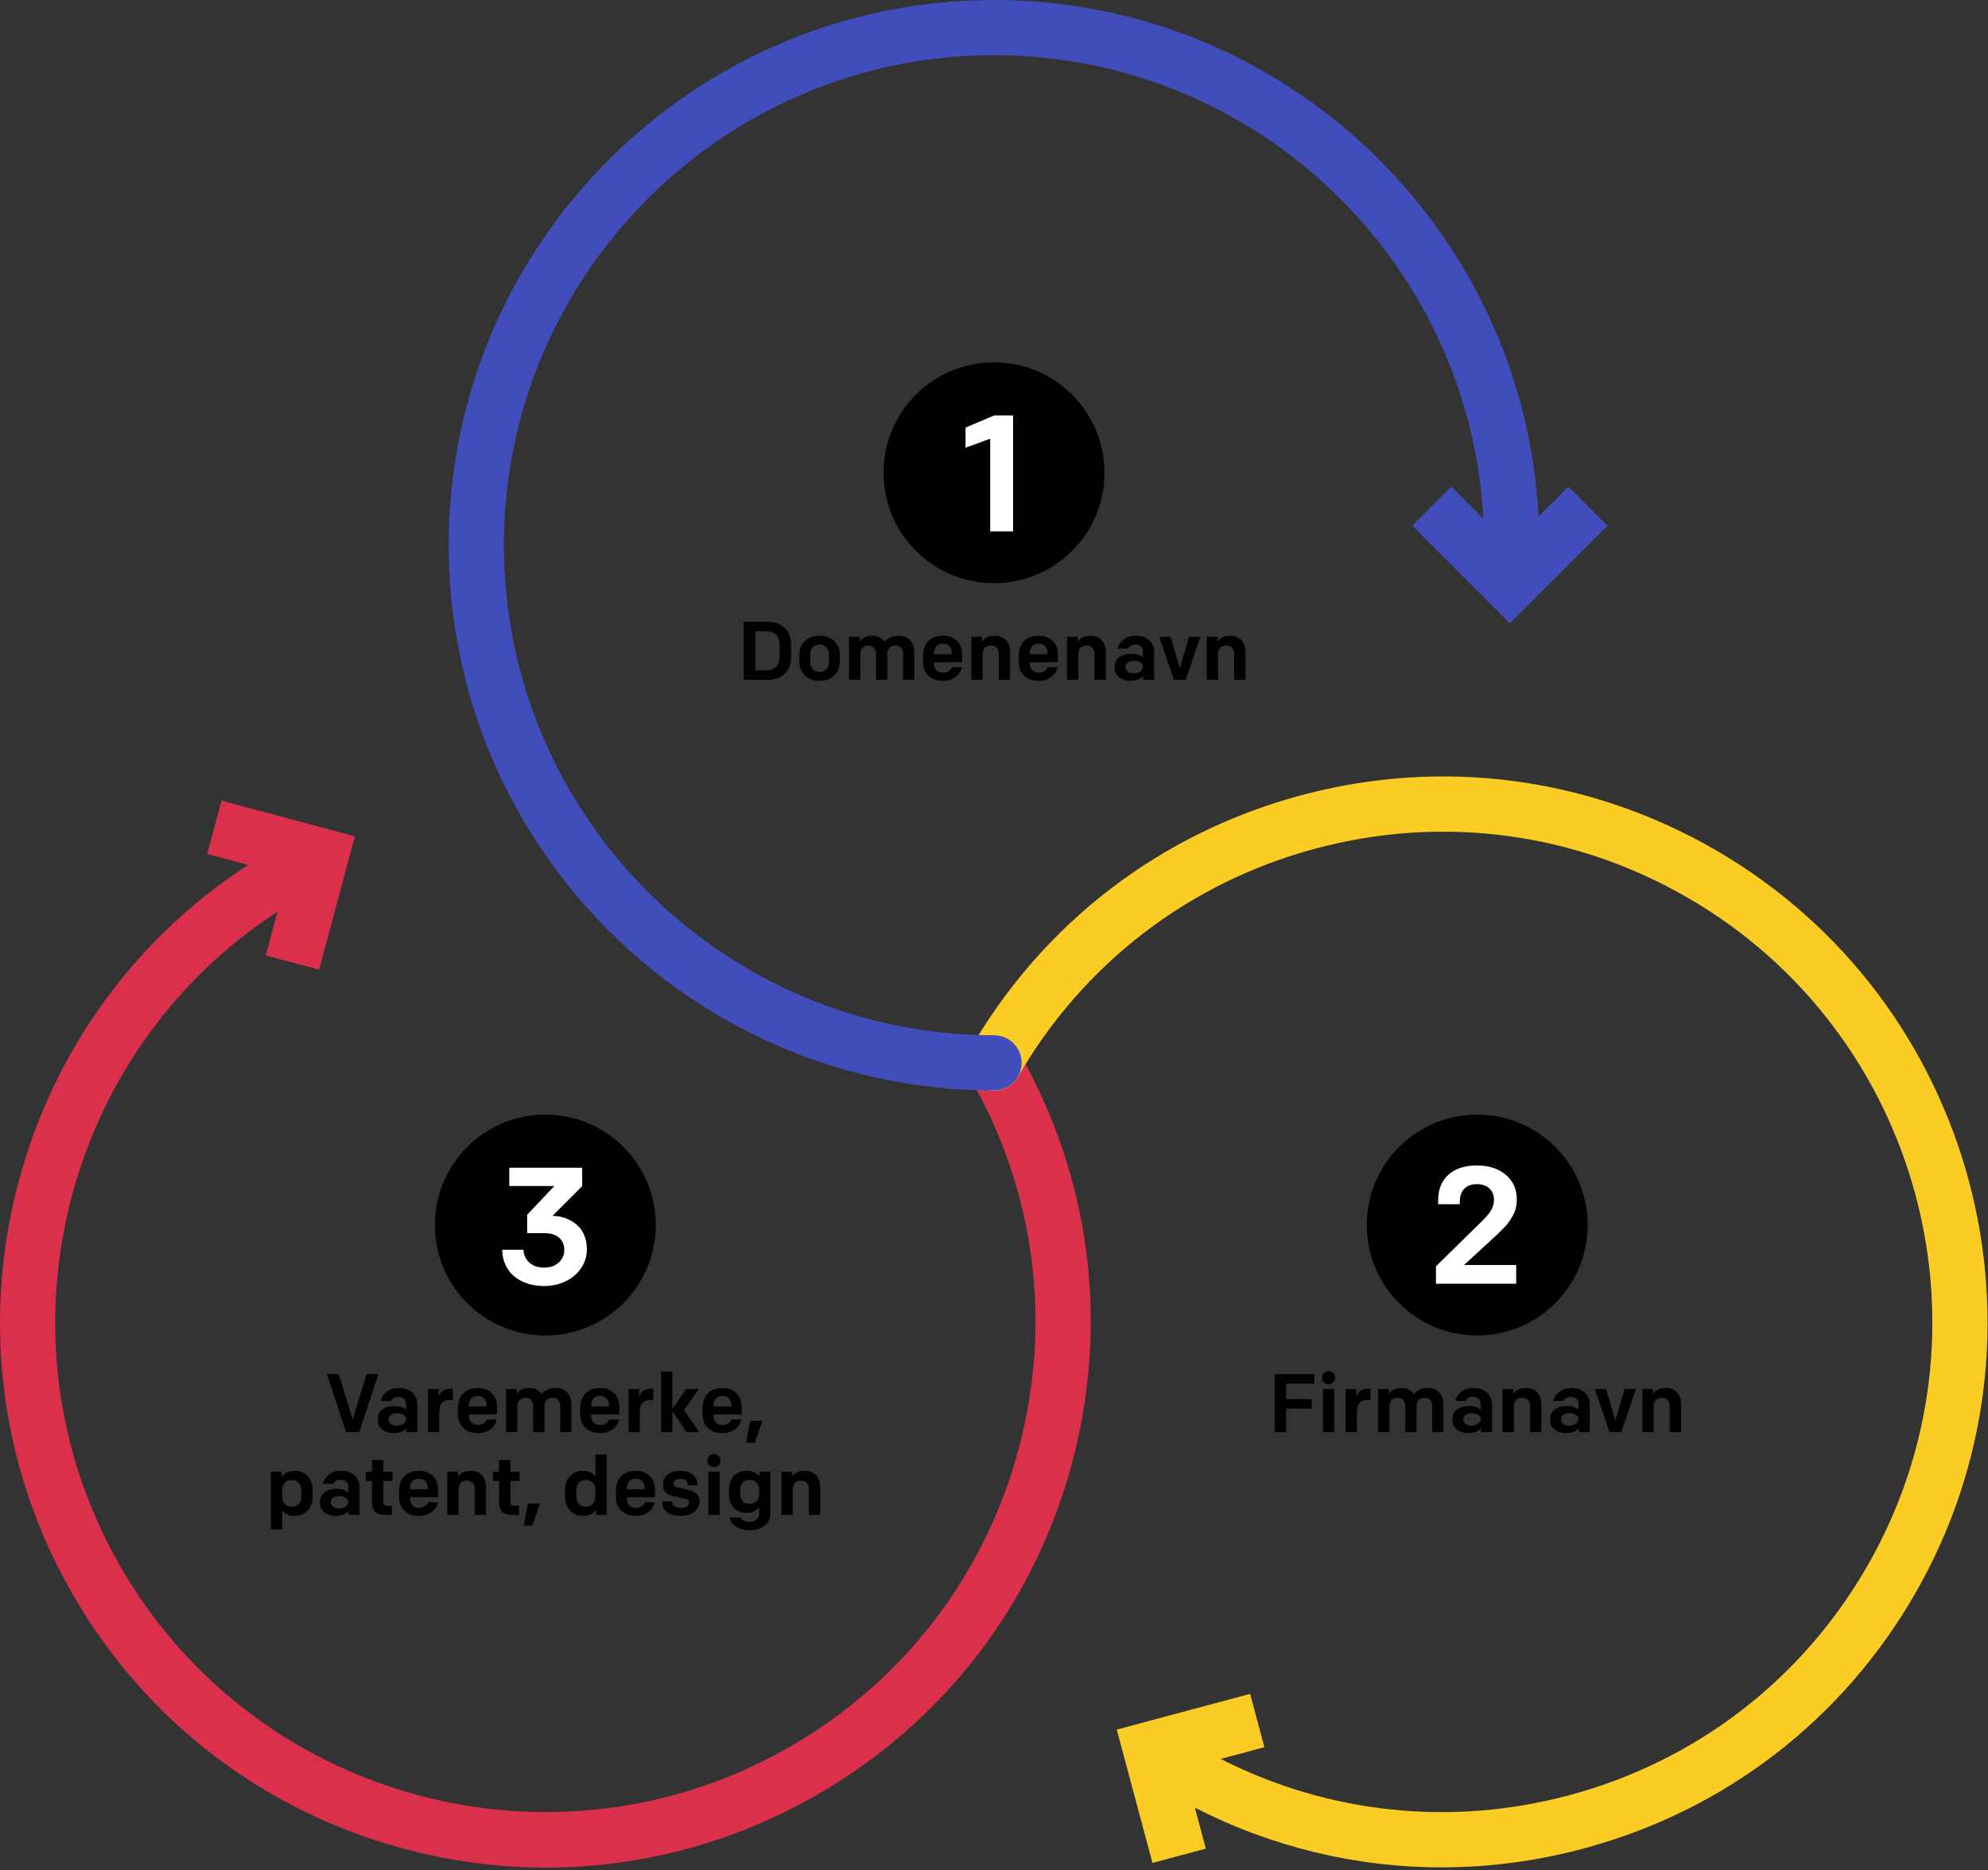 <?xml version="1.0" encoding="UTF-8"?> <svg xmlns="http://www.w3.org/2000/svg" xmlns:xlink="http://www.w3.org/1999/xlink" width="576px" height="542px" viewBox="0 0 576 542" version="1.1"><rect x="0" y="0" width="576" height="542" fill="#333333" stroke="none"/><!-- Generator: Sketch 62 (91390) - https://sketch.com --><title>NO / Grunder</title><desc>Created with Sketch.</desc><g id="Figurer" stroke="none" stroke-width="1" fill="none" fill-rule="evenodd"><g id="NO-/-Grunder"><g id="Graphic"><path d="M283.872,301.213 C280.046,303.422 278.735,308.315 280.945,312.141 C299.909,344.989 304.947,383.256 295.13,419.893 C285.314,456.531 261.817,487.152 228.969,506.117 C206.661,518.995 182.284,525.115 158.207,525.113 C109.097,525.11 61.263,499.642 34.993,454.141 C-2.864,388.57 17.693,305.04 80.404,264.199 L77.012,276.862 L92.467,281.002 L102.82,242.366 L64.183,232.013 L60.042,247.468 L71.895,250.643 C1.936,296.032 -21.033,389.1 21.137,462.141 C42.238,498.69 76.31,524.834 117.075,535.757 C130.688,539.405 144.5,541.209 158.225,541.209 C185.603,541.209 212.624,534.028 236.969,519.973 C273.518,498.871 299.662,464.799 310.585,424.035 C321.508,383.269 315.903,340.69 294.8,304.141 C292.591,300.315 287.701,299.004 283.872,301.213 Z" id="Fill-3" fill="#DA304C"></path><path d="M496.906,246.236 C460.358,225.134 417.776,219.528 377.012,230.452 C336.247,241.375 302.175,267.519 281.073,304.068 C278.864,307.894 280.176,312.787 284.002,314.996 C287.827,317.205 292.72,315.894 294.929,312.068 C313.894,279.22 344.515,255.724 381.153,245.907 C417.792,236.089 456.059,241.128 488.906,260.092 C556.715,299.242 580.03,386.259 540.881,454.068 C521.917,486.916 491.296,510.413 454.658,520.23 C420.51,529.379 384.949,525.62 353.678,509.712 L366.343,506.318 L362.202,490.863 L323.565,501.215 L333.918,539.853 L349.373,535.713 L346.191,523.838 C368.591,535.283 392.968,541.136 417.648,541.136 C431.371,541.136 445.189,539.332 458.8,535.684 C499.564,524.761 533.636,498.617 554.737,462.068 C598.298,386.619 572.355,289.797 496.906,246.236" id="Fill-5" fill="#FBCC24"></path><path d="M454.46,141.029 L445.783,149.706 C441.455,66.425 372.339,0 288,0 C200.879,0 130,70.878 130,158 C130,245.121 200.879,316 288,316 C292.418,316 296,312.418 296,308 C296,303.581 292.418,300 288,300 C209.701,300 146,236.299 146,158 C146,79.701 209.701,16 288,16 C363.715,16 425.775,75.568 429.789,150.299 L420.52,141.029 L409.205,152.342 L437.489,180.627 L465.774,152.342 L454.46,141.029 Z" id="Fill-1" fill="#414DBA"></path></g><g id="Label" transform="translate(78, 323)"><g id="Circle" transform="translate(48, 0.001)"><circle id="bg" fill="#000000" cx="32" cy="32" r="32"></circle><path d="M31.59,49.68 C33.855,49.68 35.934,49.23 37.824,48.332 C39.715,47.434 41.223,46.168 42.348,44.535 C43.473,42.902 44.035,41.078 44.035,39.062 C44.035,36.062 43.102,33.719 41.234,32.031 C39.367,30.344 36.988,29.438 34.098,29.312 L34.098,29.312 L42.676,20.734 L42.676,15.391 L21.559,15.391 L21.559,20.688 L34.613,20.688 L26.738,29.031 L26.738,34.352 L31.684,34.352 C33.543,34.352 34.977,34.785 35.984,35.652 C36.992,36.52 37.496,37.703 37.496,39.203 C37.496,40.656 36.961,41.875 35.891,42.859 C34.82,43.844 33.402,44.336 31.637,44.336 C29.918,44.336 28.52,43.867 27.441,42.93 C26.363,41.992 25.762,40.734 25.637,39.156 L25.637,39.156 L19.496,39.156 C19.527,40.844 19.871,42.363 20.527,43.715 C21.184,45.066 22.066,46.172 23.176,47.031 C24.285,47.891 25.555,48.547 26.984,49 C28.414,49.453 29.949,49.68 31.59,49.68 Z" id="3" fill="#FFFFFF" fill-rule="nonzero"></path></g><path d="M26.082,92.001 L31.648,75.196 L28.215,75.196 L24.184,88.333 L20.152,75.196 L16.719,75.196 L22.285,92.001 L26.082,92.001 Z M36.172,92.293 C36.906,92.293 37.619,92.157 38.311,91.883 C39.002,91.61 39.488,91.266 39.77,90.852 L39.77,90.852 L39.77,92.001 L42.91,92.001 L42.91,84.032 C42.91,82.586 42.426,81.424 41.457,80.545 C40.488,79.667 39.223,79.227 37.66,79.227 C36.309,79.227 35.166,79.547 34.232,80.188 C33.299,80.829 32.656,81.751 32.305,82.954 L32.305,82.954 L35.328,82.954 C35.727,82.172 36.445,81.782 37.484,81.782 C38.148,81.782 38.676,81.971 39.066,82.35 C39.457,82.729 39.652,83.211 39.652,83.797 L39.652,83.797 L39.652,85.497 C39.309,85.208 38.863,84.959 38.316,84.752 C37.77,84.545 37.156,84.442 36.477,84.442 C34.922,84.442 33.693,84.774 32.791,85.438 C31.889,86.102 31.438,87.09 31.438,88.403 C31.438,89.606 31.871,90.555 32.738,91.251 C33.605,91.946 34.75,92.293 36.172,92.293 Z M37.004,90.126 C36.301,90.126 35.725,89.963 35.275,89.639 C34.826,89.315 34.602,88.872 34.602,88.309 C34.602,87.739 34.824,87.299 35.27,86.991 C35.715,86.682 36.324,86.528 37.098,86.528 C37.848,86.528 38.461,86.686 38.938,87.002 C39.414,87.319 39.652,87.747 39.652,88.286 C39.652,88.809 39.393,89.247 38.873,89.598 C38.354,89.95 37.73,90.126 37.004,90.126 Z M49.273,92.001 L49.273,86.235 C49.273,85.001 49.549,84.096 50.1,83.522 C50.65,82.948 51.469,82.661 52.555,82.661 L52.555,82.661 L53.234,82.661 L53.234,79.426 L52.848,79.426 C50.715,79.426 49.465,80.266 49.098,81.946 L49.098,81.946 L49.098,79.52 L46.004,79.52 L46.004,92.001 L49.273,92.001 Z M60.477,92.293 C61.852,92.293 63.045,91.924 64.057,91.186 C65.068,90.448 65.684,89.504 65.902,88.356 L65.902,88.356 L63.043,88.356 C62.871,88.817 62.566,89.196 62.129,89.493 C61.691,89.79 61.141,89.938 60.477,89.938 C59.586,89.938 58.922,89.68 58.484,89.165 C58.047,88.649 57.828,87.993 57.828,87.196 L57.828,87.196 L57.828,86.891 L65.996,86.891 L65.996,84.7 C65.996,83.676 65.793,82.758 65.387,81.946 C64.98,81.133 64.35,80.477 63.494,79.977 C62.639,79.477 61.617,79.227 60.43,79.227 C58.602,79.227 57.184,79.756 56.176,80.815 C55.168,81.874 54.664,83.274 54.664,85.016 L54.664,85.016 L54.664,86.715 C54.664,88.45 55.188,89.813 56.234,90.805 C57.281,91.797 58.695,92.293 60.477,92.293 Z M62.996,84.583 L57.828,84.583 L57.828,84.465 C57.828,83.567 58.039,82.854 58.461,82.327 C58.883,81.799 59.539,81.536 60.43,81.536 C61.273,81.536 61.912,81.788 62.346,82.292 C62.779,82.795 62.996,83.458 62.996,84.278 L62.996,84.278 L62.996,84.583 Z M71.914,92.001 L71.914,84.606 C71.914,83.778 72.115,83.147 72.518,82.713 C72.92,82.28 73.492,82.063 74.234,82.063 C74.992,82.063 75.555,82.286 75.922,82.731 C76.289,83.176 76.473,83.778 76.473,84.536 L76.473,84.536 L76.473,92.001 L79.73,92.001 L79.73,84.606 C79.73,83.778 79.936,83.147 80.346,82.713 C80.756,82.28 81.328,82.063 82.062,82.063 C82.82,82.063 83.383,82.286 83.75,82.731 C84.117,83.176 84.301,83.778 84.301,84.536 L84.301,84.536 L84.301,92.001 L87.559,92.001 L87.559,84.008 C87.559,82.532 87.146,81.366 86.322,80.51 C85.498,79.655 84.422,79.227 83.094,79.227 C81.273,79.227 79.898,79.821 78.969,81.008 C78.594,80.438 78.1,79.999 77.486,79.69 C76.873,79.381 76.168,79.227 75.371,79.227 C73.605,79.227 72.402,79.821 71.762,81.008 L71.762,81.008 L71.762,79.52 L68.645,79.52 L68.645,92.001 L71.914,92.001 Z M95.914,92.293 C97.289,92.293 98.482,91.924 99.494,91.186 C100.506,90.448 101.121,89.504 101.34,88.356 L101.34,88.356 L98.48,88.356 C98.309,88.817 98.004,89.196 97.566,89.493 C97.129,89.79 96.578,89.938 95.914,89.938 C95.023,89.938 94.359,89.68 93.922,89.165 C93.484,88.649 93.266,87.993 93.266,87.196 L93.266,87.196 L93.266,86.891 L101.434,86.891 L101.434,84.7 C101.434,83.676 101.23,82.758 100.824,81.946 C100.418,81.133 99.787,80.477 98.932,79.977 C98.076,79.477 97.055,79.227 95.867,79.227 C94.039,79.227 92.621,79.756 91.613,80.815 C90.605,81.874 90.102,83.274 90.102,85.016 L90.102,85.016 L90.102,86.715 C90.102,88.45 90.625,89.813 91.672,90.805 C92.719,91.797 94.133,92.293 95.914,92.293 Z M98.434,84.583 L93.266,84.583 L93.266,84.465 C93.266,83.567 93.477,82.854 93.898,82.327 C94.32,81.799 94.977,81.536 95.867,81.536 C96.711,81.536 97.35,81.788 97.783,82.292 C98.217,82.795 98.434,83.458 98.434,84.278 L98.434,84.278 L98.434,84.583 Z M107.352,92.001 L107.352,86.235 C107.352,85.001 107.627,84.096 108.178,83.522 C108.729,82.948 109.547,82.661 110.633,82.661 L110.633,82.661 L111.312,82.661 L111.312,79.426 L110.926,79.426 C108.793,79.426 107.543,80.266 107.176,81.946 L107.176,81.946 L107.176,79.52 L104.082,79.52 L104.082,92.001 L107.352,92.001 Z M116.797,92.001 L116.797,85.907 L120.898,92.001 L124.613,92.001 L120.184,85.614 L124.473,79.52 L120.758,79.52 L116.797,85.333 L116.797,74.481 L113.527,74.481 L113.527,92.001 L116.797,92.001 Z M131.363,92.293 C132.738,92.293 133.932,91.924 134.943,91.186 C135.955,90.448 136.57,89.504 136.789,88.356 L136.789,88.356 L133.93,88.356 C133.758,88.817 133.453,89.196 133.016,89.493 C132.578,89.79 132.027,89.938 131.363,89.938 C130.473,89.938 129.809,89.68 129.371,89.165 C128.934,88.649 128.715,87.993 128.715,87.196 L128.715,87.196 L128.715,86.891 L136.883,86.891 L136.883,84.7 C136.883,83.676 136.68,82.758 136.273,81.946 C135.867,81.133 135.236,80.477 134.381,79.977 C133.525,79.477 132.504,79.227 131.316,79.227 C129.488,79.227 128.07,79.756 127.062,80.815 C126.055,81.874 125.551,83.274 125.551,85.016 L125.551,85.016 L125.551,86.715 C125.551,88.45 126.074,89.813 127.121,90.805 C128.168,91.797 129.582,92.293 131.363,92.293 Z M133.883,84.583 L128.715,84.583 L128.715,84.465 C128.715,83.567 128.926,82.854 129.348,82.327 C129.77,81.799 130.426,81.536 131.316,81.536 C132.16,81.536 132.799,81.788 133.232,82.292 C133.666,82.795 133.883,83.458 133.883,84.278 L133.883,84.278 L133.883,84.583 Z M140.691,95.094 L142.848,88.731 L139.367,88.731 L138.172,95.094 L140.691,95.094 Z M3.758,120.172 L3.758,114.653 C4.094,115.153 4.572,115.551 5.193,115.848 C5.814,116.145 6.527,116.293 7.332,116.293 C8.418,116.293 9.363,116.042 10.168,115.538 C10.973,115.034 11.572,114.372 11.967,113.551 C12.361,112.731 12.559,111.813 12.559,110.797 L12.559,110.797 L12.559,108.723 C12.559,107.973 12.443,107.27 12.213,106.614 C11.982,105.958 11.652,105.376 11.223,104.868 C10.793,104.36 10.242,103.959 9.57,103.667 C8.898,103.374 8.145,103.227 7.309,103.227 C6.457,103.227 5.711,103.395 5.07,103.731 C4.43,104.067 3.941,104.493 3.605,105.008 L3.605,105.008 L3.605,103.52 L0.488,103.52 L0.488,120.172 L3.758,120.172 Z M6.488,113.645 C5.715,113.645 5.066,113.381 4.543,112.854 C4.02,112.327 3.758,111.606 3.758,110.692 L3.758,110.692 L3.758,108.876 C3.758,107.993 4.012,107.272 4.52,106.713 C5.027,106.155 5.691,105.876 6.512,105.876 C7.418,105.876 8.109,106.157 8.586,106.719 C9.062,107.282 9.301,108.001 9.301,108.876 L9.301,108.876 L9.301,110.645 C9.301,111.551 9.057,112.278 8.568,112.825 C8.08,113.372 7.387,113.645 6.488,113.645 Z M19.426,116.293 C20.16,116.293 20.873,116.157 21.564,115.883 C22.256,115.61 22.742,115.266 23.023,114.852 L23.023,114.852 L23.023,116.001 L26.164,116.001 L26.164,108.032 C26.164,106.586 25.68,105.424 24.711,104.545 C23.742,103.667 22.477,103.227 20.914,103.227 C19.562,103.227 18.42,103.547 17.486,104.188 C16.553,104.829 15.91,105.751 15.559,106.954 L15.559,106.954 L18.582,106.954 C18.98,106.172 19.699,105.782 20.738,105.782 C21.402,105.782 21.93,105.971 22.32,106.35 C22.711,106.729 22.906,107.211 22.906,107.797 L22.906,107.797 L22.906,109.497 C22.562,109.208 22.117,108.959 21.57,108.752 C21.023,108.545 20.41,108.442 19.73,108.442 C18.176,108.442 16.947,108.774 16.045,109.438 C15.143,110.102 14.691,111.09 14.691,112.403 C14.691,113.606 15.125,114.555 15.992,115.251 C16.859,115.946 18.004,116.293 19.426,116.293 Z M20.258,114.126 C19.555,114.126 18.979,113.963 18.529,113.639 C18.08,113.315 17.855,112.872 17.855,112.309 C17.855,111.739 18.078,111.299 18.523,110.991 C18.969,110.682 19.578,110.528 20.352,110.528 C21.102,110.528 21.715,110.686 22.191,111.002 C22.668,111.319 22.906,111.747 22.906,112.286 C22.906,112.809 22.646,113.247 22.127,113.598 C21.607,113.95 20.984,114.126 20.258,114.126 Z M35.562,116.001 L35.562,113.364 L34.25,113.364 C33.82,113.364 33.516,113.274 33.336,113.094 C33.156,112.915 33.066,112.618 33.066,112.204 L33.066,112.204 L33.066,106.157 L35.738,106.157 L35.738,103.52 L33.066,103.52 L33.066,100.11 L29.785,100.11 L29.785,103.52 L28.004,103.52 L28.004,106.157 L29.785,106.157 L29.785,112.45 C29.785,113.575 30.08,114.448 30.67,115.069 C31.26,115.69 32.141,116.001 33.312,116.001 L33.312,116.001 L35.562,116.001 Z M43.438,116.293 C44.812,116.293 46.006,115.924 47.018,115.186 C48.029,114.448 48.645,113.504 48.863,112.356 L48.863,112.356 L46.004,112.356 C45.832,112.817 45.527,113.196 45.09,113.493 C44.652,113.79 44.102,113.938 43.438,113.938 C42.547,113.938 41.883,113.68 41.445,113.165 C41.008,112.649 40.789,111.993 40.789,111.196 L40.789,111.196 L40.789,110.891 L48.957,110.891 L48.957,108.7 C48.957,107.676 48.754,106.758 48.348,105.946 C47.941,105.133 47.311,104.477 46.455,103.977 C45.6,103.477 44.578,103.227 43.391,103.227 C41.562,103.227 40.145,103.756 39.137,104.815 C38.129,105.874 37.625,107.274 37.625,109.016 L37.625,109.016 L37.625,110.715 C37.625,112.45 38.148,113.813 39.195,114.805 C40.242,115.797 41.656,116.293 43.438,116.293 Z M45.957,108.583 L40.789,108.583 L40.789,108.465 C40.789,107.567 41,106.854 41.422,106.327 C41.844,105.799 42.5,105.536 43.391,105.536 C44.234,105.536 44.873,105.788 45.307,106.292 C45.74,106.795 45.957,107.458 45.957,108.278 L45.957,108.278 L45.957,108.583 Z M54.875,116.001 L54.875,108.606 C54.875,107.786 55.088,107.157 55.514,106.719 C55.939,106.282 56.527,106.063 57.277,106.063 C58.035,106.063 58.604,106.286 58.982,106.731 C59.361,107.176 59.551,107.778 59.551,108.536 L59.551,108.536 L59.551,116.001 L62.82,116.001 L62.82,108.008 C62.82,106.516 62.424,105.346 61.631,104.499 C60.838,103.651 59.762,103.227 58.402,103.227 C56.59,103.227 55.363,103.821 54.723,105.008 L54.723,105.008 L54.723,103.52 L51.605,103.52 L51.605,116.001 L54.875,116.001 Z M72.383,116.001 L72.383,113.364 L71.07,113.364 C70.641,113.364 70.336,113.274 70.156,113.094 C69.977,112.915 69.887,112.618 69.887,112.204 L69.887,112.204 L69.887,106.157 L72.559,106.157 L72.559,103.52 L69.887,103.52 L69.887,100.11 L66.605,100.11 L66.605,103.52 L64.824,103.52 L64.824,106.157 L66.605,106.157 L66.605,112.45 C66.605,113.575 66.9,114.448 67.49,115.069 C68.08,115.69 68.961,116.001 70.133,116.001 L70.133,116.001 L72.383,116.001 Z M76.273,119.094 L78.43,112.731 L74.949,112.731 L73.754,119.094 L76.273,119.094 Z M90.98,116.293 C91.832,116.293 92.576,116.127 93.213,115.795 C93.85,115.463 94.336,115.036 94.672,114.512 L94.672,114.512 L94.672,116.001 L97.789,116.001 L97.789,98.481 L94.531,98.481 L94.531,104.868 C94.164,104.376 93.674,103.979 93.061,103.678 C92.447,103.377 91.746,103.227 90.957,103.227 C89.871,103.227 88.926,103.479 88.121,103.983 C87.316,104.487 86.715,105.149 86.316,105.969 C85.918,106.79 85.719,107.708 85.719,108.723 L85.719,108.723 L85.719,110.797 C85.719,111.797 85.92,112.709 86.322,113.534 C86.725,114.358 87.33,115.024 88.139,115.532 C88.947,116.04 89.895,116.293 90.98,116.293 Z M91.766,113.645 C90.859,113.645 90.17,113.364 89.697,112.801 C89.225,112.239 88.988,111.52 88.988,110.645 L88.988,110.645 L88.988,108.876 C88.988,107.969 89.23,107.243 89.715,106.696 C90.199,106.149 90.891,105.876 91.789,105.876 C92.57,105.876 93.223,106.139 93.746,106.667 C94.27,107.194 94.531,107.915 94.531,108.829 L94.531,108.829 L94.531,110.645 C94.531,111.528 94.275,112.249 93.764,112.807 C93.252,113.366 92.586,113.645 91.766,113.645 Z M106.262,116.293 C107.637,116.293 108.83,115.924 109.842,115.186 C110.854,114.448 111.469,113.504 111.688,112.356 L111.688,112.356 L108.828,112.356 C108.656,112.817 108.352,113.196 107.914,113.493 C107.477,113.79 106.926,113.938 106.262,113.938 C105.371,113.938 104.707,113.68 104.27,113.165 C103.832,112.649 103.613,111.993 103.613,111.196 L103.613,111.196 L103.613,110.891 L111.781,110.891 L111.781,108.7 C111.781,107.676 111.578,106.758 111.172,105.946 C110.766,105.133 110.135,104.477 109.279,103.977 C108.424,103.477 107.402,103.227 106.215,103.227 C104.387,103.227 102.969,103.756 101.961,104.815 C100.953,105.874 100.449,107.274 100.449,109.016 L100.449,109.016 L100.449,110.715 C100.449,112.45 100.973,113.813 102.02,114.805 C103.066,115.797 104.48,116.293 106.262,116.293 Z M108.781,108.583 L103.613,108.583 L103.613,108.465 C103.613,107.567 103.824,106.854 104.246,106.327 C104.668,105.799 105.324,105.536 106.215,105.536 C107.059,105.536 107.697,105.788 108.131,106.292 C108.564,106.795 108.781,107.458 108.781,108.278 L108.781,108.278 L108.781,108.583 Z M119.281,116.293 C120.836,116.293 122.125,115.899 123.148,115.11 C124.172,114.321 124.684,113.321 124.684,112.11 C124.684,111.243 124.453,110.553 123.992,110.042 C123.531,109.53 122.832,109.157 121.895,108.922 L121.895,108.922 L118.109,107.985 C117.781,107.915 117.539,107.797 117.383,107.633 C117.227,107.469 117.148,107.235 117.148,106.93 C117.148,106.485 117.322,106.145 117.67,105.911 C118.018,105.676 118.523,105.559 119.188,105.559 C119.883,105.559 120.396,105.704 120.729,105.993 C121.061,106.282 121.227,106.68 121.227,107.188 L121.227,107.188 L121.227,107.411 L124.086,107.411 L124.086,107.211 C124.086,105.985 123.639,105.014 122.744,104.299 C121.85,103.584 120.648,103.227 119.141,103.227 C117.625,103.227 116.406,103.577 115.484,104.276 C114.562,104.975 114.102,105.954 114.102,107.211 C114.102,108.141 114.336,108.868 114.805,109.391 C115.273,109.915 115.988,110.286 116.949,110.504 L116.949,110.504 L120.652,111.348 C121.34,111.504 121.684,111.879 121.684,112.473 C121.684,112.942 121.463,113.311 121.021,113.581 C120.58,113.85 120.008,113.985 119.305,113.985 C118.531,113.985 117.918,113.833 117.465,113.528 C117.012,113.223 116.785,112.801 116.785,112.262 L116.785,112.262 L116.785,112.086 L113.902,112.086 L113.902,112.309 C113.902,113.598 114.391,114.584 115.367,115.268 C116.344,115.952 117.648,116.293 119.281,116.293 Z M128.879,102.149 C129.426,102.149 129.877,101.969 130.232,101.61 C130.588,101.251 130.766,100.801 130.766,100.262 C130.766,99.723 130.588,99.272 130.232,98.909 C129.877,98.545 129.426,98.364 128.879,98.364 C128.332,98.364 127.879,98.545 127.52,98.909 C127.16,99.272 126.98,99.723 126.98,100.262 C126.98,100.801 127.16,101.251 127.52,101.61 C127.879,101.969 128.332,102.149 128.879,102.149 Z M130.508,116.001 L130.508,103.52 L127.238,103.52 L127.238,116.001 L130.508,116.001 Z M139.238,120.465 C140.965,120.465 142.393,120.012 143.521,119.106 C144.65,118.2 145.215,117.075 145.215,115.731 L145.215,115.731 L145.215,103.52 L142.098,103.52 L142.098,105.032 C141.855,104.555 141.4,104.135 140.732,103.772 C140.064,103.409 139.285,103.227 138.395,103.227 C137.566,103.227 136.82,103.366 136.156,103.643 C135.492,103.92 134.951,104.299 134.533,104.78 C134.115,105.26 133.795,105.811 133.572,106.432 C133.35,107.053 133.238,107.715 133.238,108.418 L133.238,108.418 L133.238,110.235 C133.238,110.93 133.35,111.586 133.572,112.204 C133.795,112.821 134.115,113.37 134.533,113.85 C134.951,114.331 135.492,114.713 136.156,114.999 C136.82,115.284 137.559,115.426 138.371,115.426 C139.137,115.426 139.855,115.256 140.527,114.917 C141.199,114.577 141.676,114.176 141.957,113.715 L141.957,113.715 L141.957,115.684 C141.957,116.379 141.711,116.938 141.219,117.36 C140.727,117.782 140.066,117.993 139.238,117.993 C137.863,117.993 136.969,117.575 136.555,116.739 L136.555,116.739 L133.379,116.739 C133.629,117.895 134.293,118.805 135.371,119.469 C136.449,120.133 137.738,120.465 139.238,120.465 Z M139.145,112.813 C138.285,112.813 137.627,112.561 137.17,112.057 C136.713,111.553 136.484,110.891 136.484,110.071 L136.484,110.071 L136.484,108.629 C136.484,107.762 136.719,107.083 137.188,106.59 C137.656,106.098 138.34,105.852 139.238,105.852 C140.027,105.852 140.678,106.108 141.189,106.62 C141.701,107.131 141.957,107.801 141.957,108.629 L141.957,108.629 L141.957,110.071 C141.957,110.922 141.688,111.592 141.148,112.081 C140.609,112.569 139.941,112.813 139.145,112.813 Z M151.695,116.001 L151.695,108.606 C151.695,107.786 151.908,107.157 152.334,106.719 C152.76,106.282 153.348,106.063 154.098,106.063 C154.855,106.063 155.424,106.286 155.803,106.731 C156.182,107.176 156.371,107.778 156.371,108.536 L156.371,108.536 L156.371,116.001 L159.641,116.001 L159.641,108.008 C159.641,106.516 159.244,105.346 158.451,104.499 C157.658,103.651 156.582,103.227 155.223,103.227 C153.41,103.227 152.184,103.821 151.543,105.008 L151.543,105.008 L151.543,103.52 L148.426,103.52 L148.426,116.001 L151.695,116.001 Z" id="Varemerke,patent,design" fill="#000000" fill-rule="nonzero"></path></g><g id="Label" transform="translate(348, 323)"><g id="Circle" transform="translate(48, 0.001)"><circle id="bg" fill="#000000" cx="32" cy="32" r="32"></circle><path d="M43.297,49 L43.297,43.586 L28.18,43.586 L36.898,35.57 C37.586,34.945 38.121,34.445 38.504,34.07 C38.887,33.695 39.379,33.191 39.98,32.559 C40.582,31.926 41.055,31.348 41.398,30.824 C41.742,30.301 42.094,29.699 42.453,29.02 C42.812,28.34 43.074,27.637 43.238,26.91 C43.402,26.184 43.484,25.422 43.484,24.625 C43.484,21.641 42.418,19.246 40.285,17.441 C38.152,15.637 35.359,14.734 31.906,14.734 C28.422,14.734 25.68,15.621 23.68,17.395 C21.68,19.168 20.68,21.703 20.68,25 L20.68,25 L20.68,25.961 L26.961,25.961 L26.961,25.281 C26.961,23.656 27.391,22.395 28.25,21.496 C29.109,20.598 30.344,20.148 31.953,20.148 C33.406,20.148 34.586,20.555 35.492,21.367 C36.398,22.18 36.852,23.281 36.852,24.672 C36.852,25.75 36.59,26.738 36.066,27.637 C35.543,28.535 34.766,29.5 33.734,30.531 L33.734,30.531 L20.047,43.961 L20.047,49 L43.297,49 Z" id="2" fill="#FFFFFF" fill-rule="nonzero"></path></g><path d="M24.664,92.001 L24.664,85.204 L32.082,85.204 L32.082,82.426 L24.664,82.426 L24.664,77.985 L32.809,77.985 L32.809,75.196 L21.312,75.196 L21.312,92.001 L24.664,92.001 Z M36.957,78.149 C37.504,78.149 37.955,77.969 38.311,77.61 C38.666,77.251 38.844,76.801 38.844,76.262 C38.844,75.723 38.666,75.272 38.311,74.909 C37.955,74.545 37.504,74.364 36.957,74.364 C36.41,74.364 35.957,74.545 35.598,74.909 C35.238,75.272 35.059,75.723 35.059,76.262 C35.059,76.801 35.238,77.251 35.598,77.61 C35.957,77.969 36.41,78.149 36.957,78.149 Z M38.586,92.001 L38.586,79.52 L35.316,79.52 L35.316,92.001 L38.586,92.001 Z M45.137,92.001 L45.137,86.235 C45.137,85.001 45.412,84.096 45.963,83.522 C46.514,82.948 47.332,82.661 48.418,82.661 L48.418,82.661 L49.098,82.661 L49.098,79.426 L48.711,79.426 C46.578,79.426 45.328,80.266 44.961,81.946 L44.961,81.946 L44.961,79.52 L41.867,79.52 L41.867,92.001 L45.137,92.001 Z M54.582,92.001 L54.582,84.606 C54.582,83.778 54.783,83.147 55.186,82.713 C55.588,82.28 56.16,82.063 56.902,82.063 C57.66,82.063 58.223,82.286 58.59,82.731 C58.957,83.176 59.141,83.778 59.141,84.536 L59.141,84.536 L59.141,92.001 L62.398,92.001 L62.398,84.606 C62.398,83.778 62.604,83.147 63.014,82.713 C63.424,82.28 63.996,82.063 64.73,82.063 C65.488,82.063 66.051,82.286 66.418,82.731 C66.785,83.176 66.969,83.778 66.969,84.536 L66.969,84.536 L66.969,92.001 L70.227,92.001 L70.227,84.008 C70.227,82.532 69.814,81.366 68.99,80.51 C68.166,79.655 67.09,79.227 65.762,79.227 C63.941,79.227 62.566,79.821 61.637,81.008 C61.262,80.438 60.768,79.999 60.154,79.69 C59.541,79.381 58.836,79.227 58.039,79.227 C56.273,79.227 55.07,79.821 54.43,81.008 L54.43,81.008 L54.43,79.52 L51.312,79.52 L51.312,92.001 L54.582,92.001 Z M77.527,92.293 C78.262,92.293 78.975,92.157 79.666,91.883 C80.357,91.61 80.844,91.266 81.125,90.852 L81.125,90.852 L81.125,92.001 L84.266,92.001 L84.266,84.032 C84.266,82.586 83.781,81.424 82.812,80.545 C81.844,79.667 80.578,79.227 79.016,79.227 C77.664,79.227 76.521,79.547 75.588,80.188 C74.654,80.829 74.012,81.751 73.66,82.954 L73.66,82.954 L76.684,82.954 C77.082,82.172 77.801,81.782 78.84,81.782 C79.504,81.782 80.031,81.971 80.422,82.35 C80.812,82.729 81.008,83.211 81.008,83.797 L81.008,83.797 L81.008,85.497 C80.664,85.208 80.219,84.959 79.672,84.752 C79.125,84.545 78.512,84.442 77.832,84.442 C76.277,84.442 75.049,84.774 74.146,85.438 C73.244,86.102 72.793,87.09 72.793,88.403 C72.793,89.606 73.227,90.555 74.094,91.251 C74.961,91.946 76.105,92.293 77.527,92.293 Z M78.359,90.126 C77.656,90.126 77.08,89.963 76.631,89.639 C76.182,89.315 75.957,88.872 75.957,88.309 C75.957,87.739 76.18,87.299 76.625,86.991 C77.07,86.682 77.68,86.528 78.453,86.528 C79.203,86.528 79.816,86.686 80.293,87.002 C80.77,87.319 81.008,87.747 81.008,88.286 C81.008,88.809 80.748,89.247 80.229,89.598 C79.709,89.95 79.086,90.126 78.359,90.126 Z M90.629,92.001 L90.629,84.606 C90.629,83.786 90.842,83.157 91.268,82.719 C91.693,82.282 92.281,82.063 93.031,82.063 C93.789,82.063 94.357,82.286 94.736,82.731 C95.115,83.176 95.305,83.778 95.305,84.536 L95.305,84.536 L95.305,92.001 L98.574,92.001 L98.574,84.008 C98.574,82.516 98.178,81.346 97.385,80.499 C96.592,79.651 95.516,79.227 94.156,79.227 C92.344,79.227 91.117,79.821 90.477,81.008 L90.477,81.008 L90.477,79.52 L87.359,79.52 L87.359,92.001 L90.629,92.001 Z M105.863,92.293 C106.598,92.293 107.311,92.157 108.002,91.883 C108.693,91.61 109.18,91.266 109.461,90.852 L109.461,90.852 L109.461,92.001 L112.602,92.001 L112.602,84.032 C112.602,82.586 112.117,81.424 111.148,80.545 C110.18,79.667 108.914,79.227 107.352,79.227 C106,79.227 104.857,79.547 103.924,80.188 C102.99,80.829 102.348,81.751 101.996,82.954 L101.996,82.954 L105.02,82.954 C105.418,82.172 106.137,81.782 107.176,81.782 C107.84,81.782 108.367,81.971 108.758,82.35 C109.148,82.729 109.344,83.211 109.344,83.797 L109.344,83.797 L109.344,85.497 C109,85.208 108.555,84.959 108.008,84.752 C107.461,84.545 106.848,84.442 106.168,84.442 C104.613,84.442 103.385,84.774 102.482,85.438 C101.58,86.102 101.129,87.09 101.129,88.403 C101.129,89.606 101.562,90.555 102.43,91.251 C103.297,91.946 104.441,92.293 105.863,92.293 Z M106.695,90.126 C105.992,90.126 105.416,89.963 104.967,89.639 C104.518,89.315 104.293,88.872 104.293,88.309 C104.293,87.739 104.516,87.299 104.961,86.991 C105.406,86.682 106.016,86.528 106.789,86.528 C107.539,86.528 108.152,86.686 108.629,87.002 C109.105,87.319 109.344,87.747 109.344,88.286 C109.344,88.809 109.084,89.247 108.564,89.598 C108.045,89.95 107.422,90.126 106.695,90.126 Z M121.742,92.001 L125.984,79.52 L122.727,79.52 L120.031,88.661 L117.348,79.52 L114.09,79.52 L118.332,92.001 L121.742,92.001 Z M131.117,92.001 L131.117,84.606 C131.117,83.786 131.33,83.157 131.756,82.719 C132.182,82.282 132.77,82.063 133.52,82.063 C134.277,82.063 134.846,82.286 135.225,82.731 C135.604,83.176 135.793,83.778 135.793,84.536 L135.793,84.536 L135.793,92.001 L139.062,92.001 L139.062,84.008 C139.062,82.516 138.666,81.346 137.873,80.499 C137.08,79.651 136.004,79.227 134.645,79.227 C132.832,79.227 131.605,79.821 130.965,81.008 L130.965,81.008 L130.965,79.52 L127.848,79.52 L127.848,92.001 L131.117,92.001 Z" id="Firmanavn" fill="#000000" fill-rule="nonzero"></path></g><g id="Label" transform="translate(215, 104.999)"><g id="Circle" transform="translate(41, 0.001)"><circle id="bg" fill="#000000" cx="32" cy="32" r="32"></circle><polygon id="1" fill="#FFFFFF" fill-rule="nonzero" points="37.531 49 37.531 15.391 32.07 15.391 23.75 18.906 23.75 24.766 30.898 22.117 30.898 49"></polygon></g><path d="M7.322,92 C9.518,92 11.215,91.393 12.414,90.178 C13.613,88.963 14.213,87.371 14.213,85.402 L14.213,85.402 L14.213,81.805 C14.213,80.844 14.064,79.961 13.768,79.156 C13.471,78.352 13.037,77.654 12.467,77.064 C11.896,76.475 11.172,76.016 10.293,75.688 C9.414,75.359 8.424,75.195 7.322,75.195 L7.322,75.195 L0.514,75.195 L0.514,92 L7.322,92 Z M6.748,89.27 L3.842,89.27 L3.842,77.938 L6.748,77.938 C8.092,77.938 9.115,78.27 9.818,78.934 C10.521,79.598 10.873,80.547 10.873,81.781 L10.873,81.781 L10.873,85.426 C10.873,86.66 10.521,87.609 9.818,88.273 C9.115,88.938 8.092,89.27 6.748,89.27 L6.748,89.27 Z M22.463,92.293 C24.283,92.293 25.719,91.762 26.77,90.699 C27.82,89.637 28.346,88.285 28.346,86.645 L28.346,86.645 L28.346,84.875 C28.346,83.234 27.82,81.883 26.77,80.82 C25.719,79.758 24.283,79.227 22.463,79.227 C20.643,79.227 19.207,79.758 18.156,80.82 C17.105,81.883 16.58,83.234 16.58,84.875 L16.58,84.875 L16.58,86.645 C16.58,88.285 17.105,89.637 18.156,90.699 C19.207,91.762 20.643,92.293 22.463,92.293 Z M22.463,89.715 C21.572,89.715 20.896,89.453 20.436,88.93 C19.975,88.406 19.744,87.719 19.744,86.867 L19.744,86.867 L19.744,84.652 C19.744,83.801 19.975,83.113 20.436,82.59 C20.896,82.066 21.572,81.805 22.463,81.805 C23.354,81.805 24.027,82.066 24.484,82.59 C24.941,83.113 25.17,83.801 25.17,84.652 L25.17,84.652 L25.17,86.867 C25.17,87.719 24.941,88.406 24.484,88.93 C24.027,89.453 23.354,89.715 22.463,89.715 Z M34.264,92 L34.264,84.605 C34.264,83.777 34.465,83.146 34.867,82.713 C35.27,82.279 35.842,82.062 36.584,82.062 C37.342,82.062 37.904,82.285 38.271,82.73 C38.639,83.176 38.822,83.777 38.822,84.535 L38.822,84.535 L38.822,92 L42.08,92 L42.08,84.605 C42.08,83.777 42.285,83.146 42.695,82.713 C43.105,82.279 43.678,82.062 44.412,82.062 C45.17,82.062 45.732,82.285 46.1,82.73 C46.467,83.176 46.65,83.777 46.65,84.535 L46.65,84.535 L46.65,92 L49.908,92 L49.908,84.008 C49.908,82.531 49.496,81.365 48.672,80.51 C47.848,79.654 46.771,79.227 45.443,79.227 C43.623,79.227 42.248,79.82 41.318,81.008 C40.943,80.438 40.449,79.998 39.836,79.689 C39.223,79.381 38.518,79.227 37.721,79.227 C35.955,79.227 34.752,79.82 34.111,81.008 L34.111,81.008 L34.111,79.52 L30.994,79.52 L30.994,92 L34.264,92 Z M58.264,92.293 C59.639,92.293 60.832,91.924 61.844,91.186 C62.855,90.447 63.471,89.504 63.689,88.355 L63.689,88.355 L60.83,88.355 C60.658,88.816 60.354,89.195 59.916,89.492 C59.479,89.789 58.928,89.938 58.264,89.938 C57.373,89.938 56.709,89.68 56.271,89.164 C55.834,88.648 55.615,87.992 55.615,87.195 L55.615,87.195 L55.615,86.891 L63.783,86.891 L63.783,84.699 C63.783,83.676 63.58,82.758 63.174,81.945 C62.768,81.133 62.137,80.477 61.281,79.977 C60.426,79.477 59.404,79.227 58.217,79.227 C56.389,79.227 54.971,79.756 53.963,80.814 C52.955,81.873 52.451,83.273 52.451,85.016 L52.451,85.016 L52.451,86.715 C52.451,88.449 52.975,89.812 54.021,90.805 C55.068,91.797 56.482,92.293 58.264,92.293 Z M60.783,84.582 L55.615,84.582 L55.615,84.465 C55.615,83.566 55.826,82.854 56.248,82.326 C56.67,81.799 57.326,81.535 58.217,81.535 C59.061,81.535 59.699,81.787 60.133,82.291 C60.566,82.795 60.783,83.457 60.783,84.277 L60.783,84.277 L60.783,84.582 Z M69.701,92 L69.701,84.605 C69.701,83.785 69.914,83.156 70.34,82.719 C70.766,82.281 71.354,82.062 72.104,82.062 C72.861,82.062 73.43,82.285 73.809,82.73 C74.188,83.176 74.377,83.777 74.377,84.535 L74.377,84.535 L74.377,92 L77.646,92 L77.646,84.008 C77.646,82.516 77.25,81.346 76.457,80.498 C75.664,79.65 74.588,79.227 73.229,79.227 C71.416,79.227 70.189,79.82 69.549,81.008 L69.549,81.008 L69.549,79.52 L66.432,79.52 L66.432,92 L69.701,92 Z M85.99,92.293 C87.365,92.293 88.559,91.924 89.57,91.186 C90.582,90.447 91.197,89.504 91.416,88.355 L91.416,88.355 L88.557,88.355 C88.385,88.816 88.08,89.195 87.643,89.492 C87.205,89.789 86.654,89.938 85.99,89.938 C85.1,89.938 84.436,89.68 83.998,89.164 C83.561,88.648 83.342,87.992 83.342,87.195 L83.342,87.195 L83.342,86.891 L91.51,86.891 L91.51,84.699 C91.51,83.676 91.307,82.758 90.9,81.945 C90.494,81.133 89.863,80.477 89.008,79.977 C88.152,79.477 87.131,79.227 85.943,79.227 C84.115,79.227 82.697,79.756 81.689,80.814 C80.682,81.873 80.178,83.273 80.178,85.016 L80.178,85.016 L80.178,86.715 C80.178,88.449 80.701,89.812 81.748,90.805 C82.795,91.797 84.209,92.293 85.99,92.293 Z M88.51,84.582 L83.342,84.582 L83.342,84.465 C83.342,83.566 83.553,82.854 83.975,82.326 C84.396,81.799 85.053,81.535 85.943,81.535 C86.787,81.535 87.426,81.787 87.859,82.291 C88.293,82.795 88.51,83.457 88.51,84.277 L88.51,84.277 L88.51,84.582 Z M97.428,92 L97.428,84.605 C97.428,83.785 97.641,83.156 98.066,82.719 C98.492,82.281 99.08,82.062 99.83,82.062 C100.588,82.062 101.156,82.285 101.535,82.73 C101.914,83.176 102.104,83.777 102.104,84.535 L102.104,84.535 L102.104,92 L105.373,92 L105.373,84.008 C105.373,82.516 104.977,81.346 104.184,80.498 C103.391,79.65 102.314,79.227 100.955,79.227 C99.143,79.227 97.916,79.82 97.275,81.008 L97.275,81.008 L97.275,79.52 L94.158,79.52 L94.158,92 L97.428,92 Z M112.662,92.293 C113.396,92.293 114.109,92.156 114.801,91.883 C115.492,91.609 115.979,91.266 116.26,90.852 L116.26,90.852 L116.26,92 L119.4,92 L119.4,84.031 C119.4,82.586 118.916,81.424 117.947,80.545 C116.979,79.666 115.713,79.227 114.15,79.227 C112.799,79.227 111.656,79.547 110.723,80.188 C109.789,80.828 109.146,81.75 108.795,82.953 L108.795,82.953 L111.818,82.953 C112.217,82.172 112.936,81.781 113.975,81.781 C114.639,81.781 115.166,81.971 115.557,82.35 C115.947,82.729 116.143,83.211 116.143,83.797 L116.143,83.797 L116.143,85.496 C115.799,85.207 115.354,84.959 114.807,84.752 C114.26,84.545 113.646,84.441 112.967,84.441 C111.412,84.441 110.184,84.773 109.281,85.438 C108.379,86.102 107.928,87.09 107.928,88.402 C107.928,89.605 108.361,90.555 109.229,91.25 C110.096,91.945 111.24,92.293 112.662,92.293 Z M113.494,90.125 C112.791,90.125 112.215,89.963 111.766,89.639 C111.316,89.314 111.092,88.871 111.092,88.309 C111.092,87.738 111.314,87.299 111.76,86.99 C112.205,86.682 112.814,86.527 113.588,86.527 C114.338,86.527 114.951,86.686 115.428,87.002 C115.904,87.318 116.143,87.746 116.143,88.285 C116.143,88.809 115.883,89.246 115.363,89.598 C114.844,89.949 114.221,90.125 113.494,90.125 Z M128.541,92 L132.783,79.52 L129.525,79.52 L126.83,88.66 L124.146,79.52 L120.889,79.52 L125.131,92 L128.541,92 Z M137.916,92 L137.916,84.605 C137.916,83.785 138.129,83.156 138.555,82.719 C138.98,82.281 139.568,82.062 140.318,82.062 C141.076,82.062 141.645,82.285 142.023,82.73 C142.402,83.176 142.592,83.777 142.592,84.535 L142.592,84.535 L142.592,92 L145.861,92 L145.861,84.008 C145.861,82.516 145.465,81.346 144.672,80.498 C143.879,79.65 142.803,79.227 141.443,79.227 C139.631,79.227 138.404,79.82 137.764,81.008 L137.764,81.008 L137.764,79.52 L134.646,79.52 L134.646,92 L137.916,92 Z" id="Domenenavn" fill="#000000" fill-rule="nonzero"></path></g></g></g></svg> 